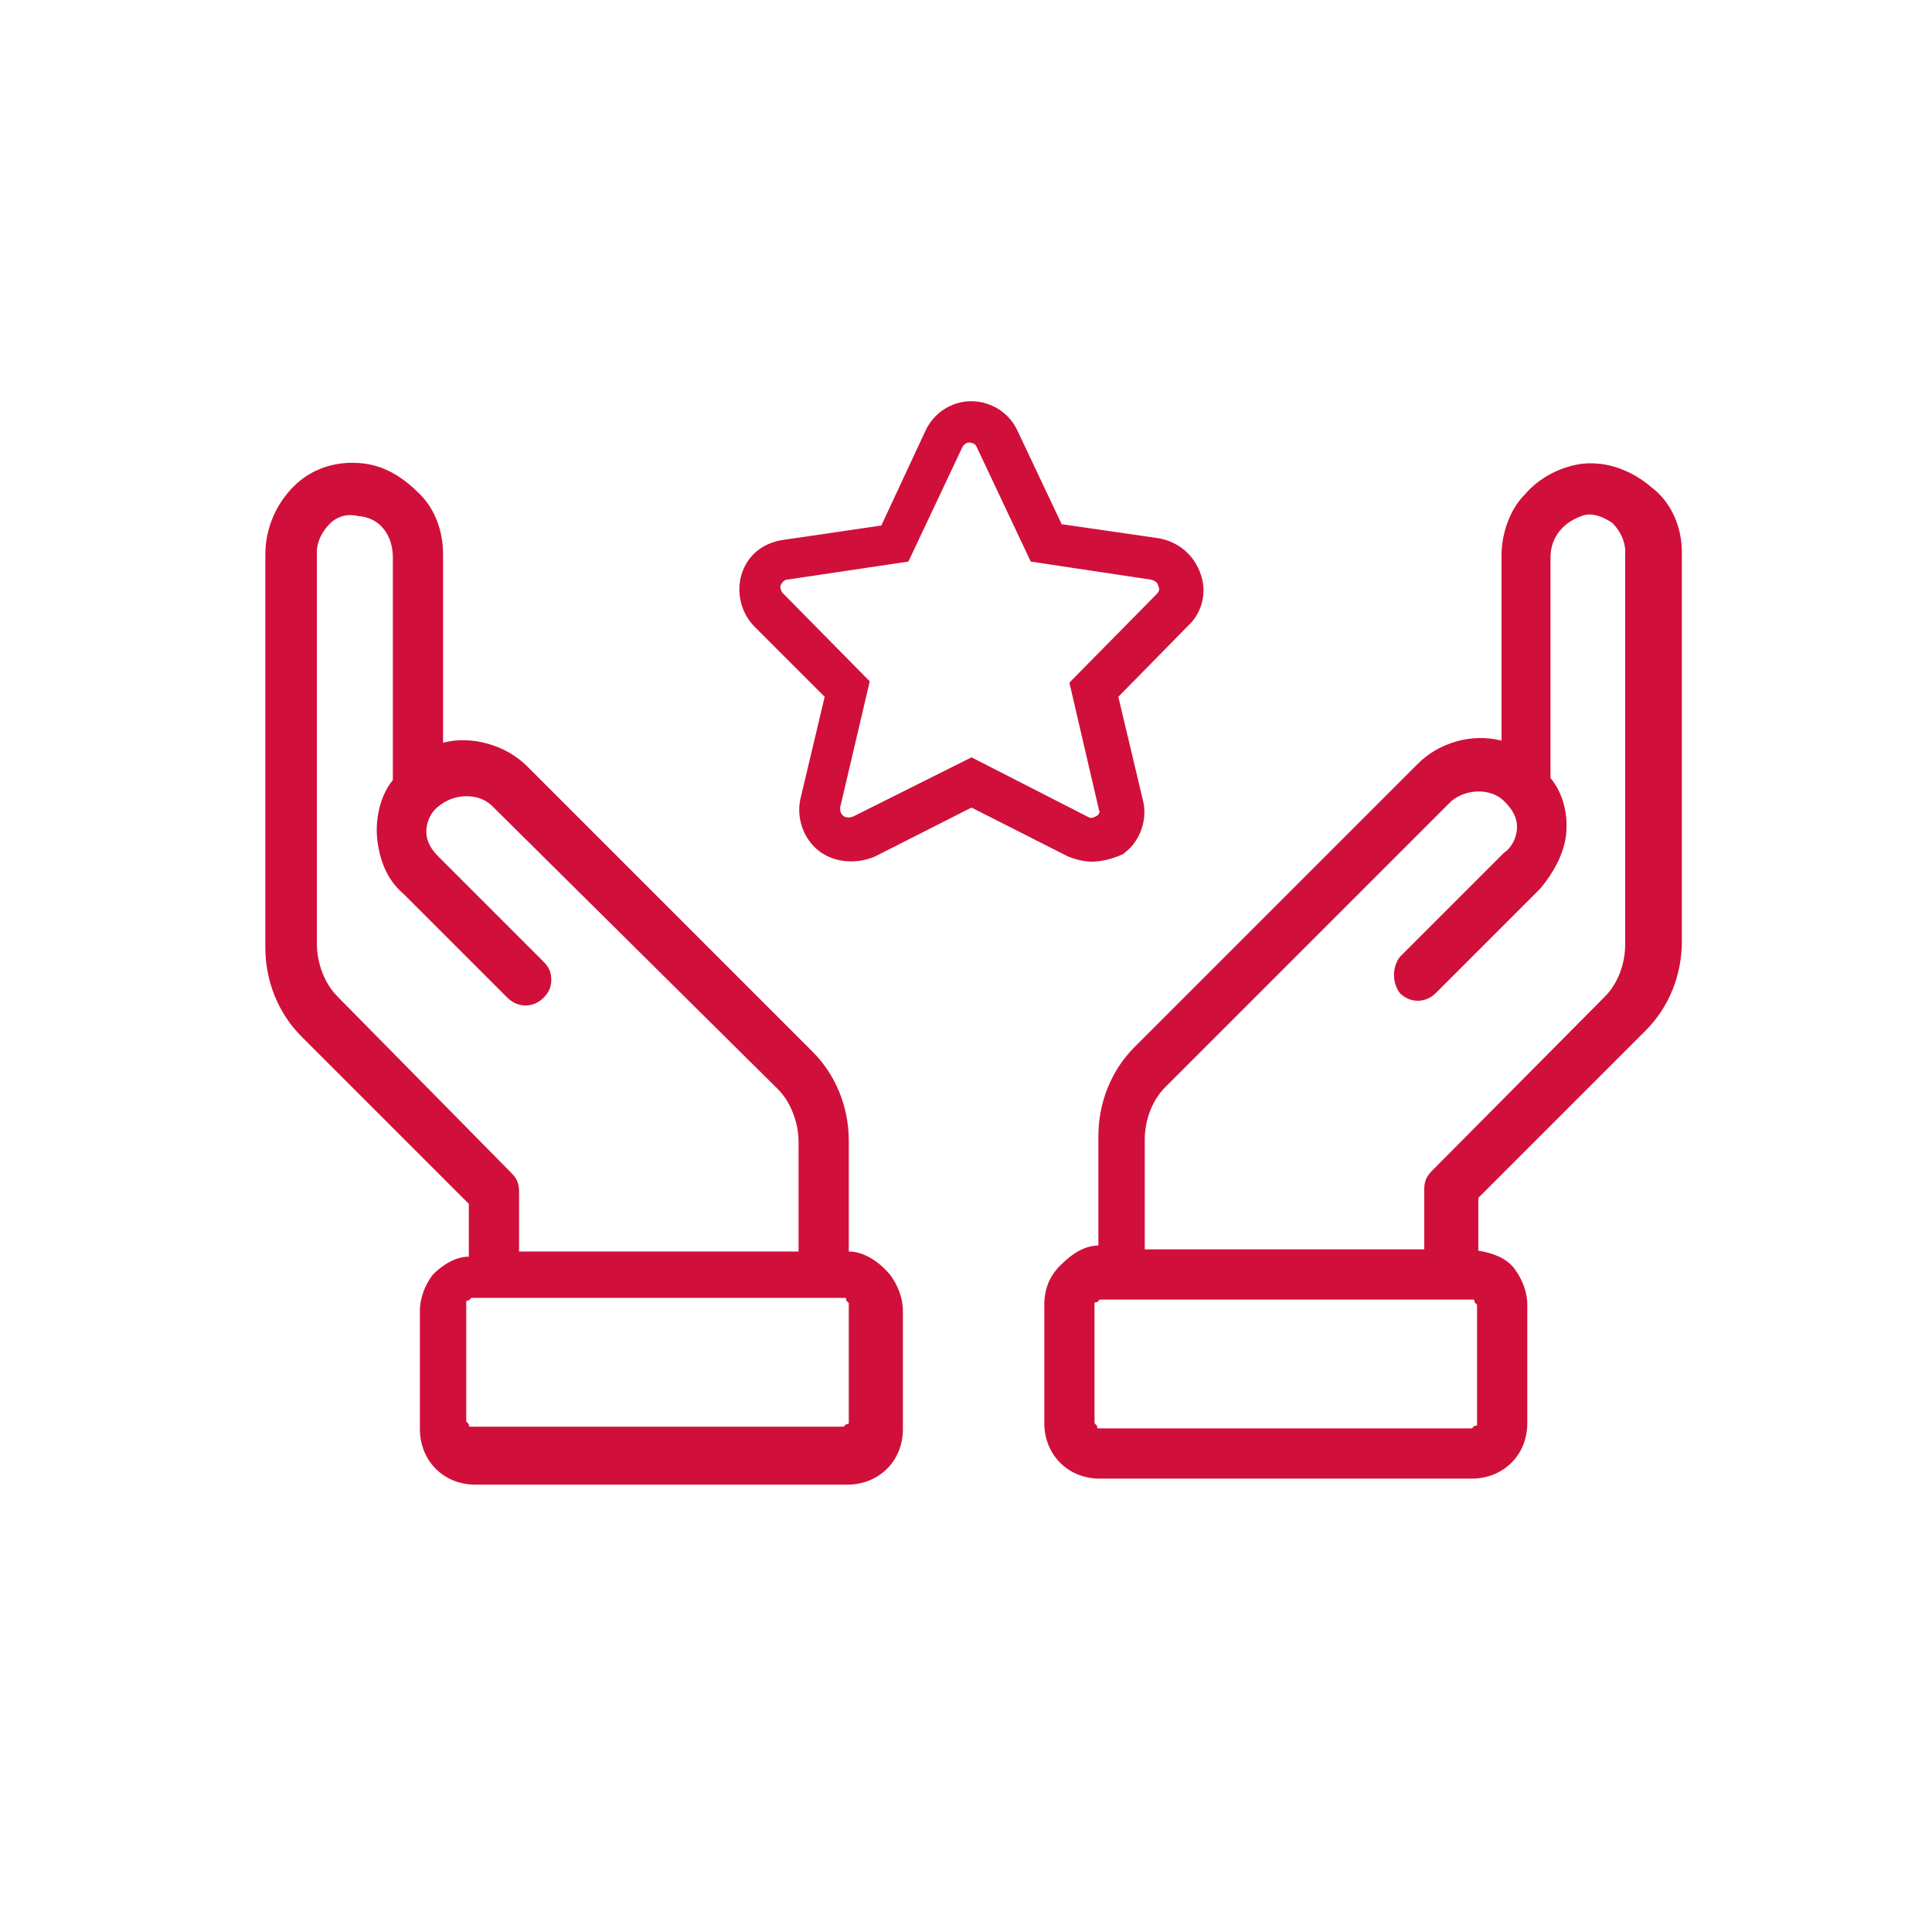 <?xml version="1.0" encoding="UTF-8"?>
<!-- Generator: Adobe Illustrator 27.3.0, SVG Export Plug-In . SVG Version: 6.00 Build 0)  -->
<svg xmlns="http://www.w3.org/2000/svg" xmlns:xlink="http://www.w3.org/1999/xlink" version="1.1" id="Layer_1" x="0px" y="0px" viewBox="0 0 150 150" style="enable-background:new 0 0 150 150;" xml:space="preserve">
<style type="text/css">
	.st0{fill:none;}
	.st1{fill:#D0103A;}
</style>
<rect id="Spacer" class="st0" width="150" height="150"></rect>
<g id="Fidelizzazione">
	<g id="Raggruppa_10395" transform="translate(0 0.067)">
		<path id="Tracciato_8685" class="st1" d="M65.9,97.1v-8.6c0-2.6-1-5.1-2.8-6.9L40.9,59.4c-1.6-1.6-4.3-2.4-6.5-1.8V43    c0-1.8-0.6-3.5-1.8-4.7s-2.6-2.2-4.5-2.4c-2-0.2-3.9,0.4-5.3,1.8c-1.4,1.4-2.2,3.3-2.2,5.3v30.5c0,2.6,1,5.1,2.8,6.9l13,13v4.1    c-1,0-2,0.6-2.8,1.4c-0.6,0.8-1,1.8-1,2.8v9.2c0,2.4,1.8,4.3,4.3,4.3l0,0h28.9c2.4,0,4.3-1.8,4.3-4.3l0,0v-9.2c0-1-0.4-2-1-2.8    C68.1,97.7,66.9,97.1,65.9,97.1L65.9,97.1z M26.2,77.3c-1-1-1.6-2.6-1.6-4.1V42.8c0-0.8,0.4-1.6,1-2.2c0.6-0.6,1.4-0.8,2.2-0.6    c1.7,0.1,2.7,1.5,2.7,3.2v17.3c-1,1.2-1.4,3.1-1.2,4.7c0.2,1.6,0.8,3.1,2,4.1l8.1,8.1l0,0c0.8,0.8,2,0.8,2.8,0    c0.4-0.4,0.6-0.8,0.6-1.4s-0.2-1-0.6-1.4l-8.1-8.1c-0.6-0.6-1-1.2-1-2s0.4-1.6,1-2c1.2-1,3.1-1,4.1,0l22.2,22c1,1,1.6,2.6,1.6,4.1    v8.5H40.3v-4.7c0-0.6-0.2-1-0.6-1.4L26.2,77.3z M65.9,110.3c0,0.2,0,0.2-0.2,0.2l-0.2,0.2H36.6c-0.2,0-0.2,0-0.2-0.2l-0.2-0.2    v-9.2c0-0.2,0-0.2,0.2-0.2l0.2-0.2h28.9c0.2,0,0.2,0,0.2,0.2l0.2,0.2L65.9,110.3z"></path>
	</g>
	<g id="Raggruppa_10396" transform="translate(29.779)">
		<path id="Tracciato_8686" class="st1" d="M51.3,101.3v9.2c0,2.4,1.8,4.3,4.3,4.3l0,0h28.9c2.4,0,4.3-1.8,4.3-4.3l0,0v-9.2    c0-1-0.4-2-1-2.8s-1.6-1.2-2.8-1.4V93l13-13c1.8-1.8,2.8-4.3,2.8-6.9V42.9c0-2-0.8-3.9-2.4-5.1c-1.4-1.2-3.3-2-5.3-1.8    c-1.6,0.2-3.3,1-4.5,2.4c-1.2,1.2-1.8,3.1-1.8,4.7v14.4c-2.4-0.6-4.9,0.2-6.5,1.8l-22,22c-1.8,1.8-2.8,4.3-2.8,6.9v8.5    c-1,0-2,0.6-2.8,1.4C51.7,99,51.3,100.1,51.3,101.3L51.3,101.3z M81.4,90.9c-0.4,0.4-0.6,0.8-0.6,1.4V97H59.1v-8.5    c0-1.6,0.6-3.1,1.6-4.1l22.2-22.2c1.2-1,3.1-1,4.1,0c0.6,0.6,1,1.2,1,2c0,0.8-0.4,1.6-1,2l-8.1,8.1l0,0c-0.6,0.8-0.6,2,0,2.8    c0.8,0.8,2,0.8,2.8,0l8.1-8.1l0,0c1-1.2,1.8-2.6,2-4.1c0.2-1.6-0.2-3.3-1.2-4.5V43.3c0-1.6,1-2.8,2.6-3.3c0.8-0.2,1.6,0.2,2.2,0.6    c0.6,0.6,1,1.4,1,2.2v30.5c0,1.6-0.6,3.1-1.6,4.1L81.4,90.9z M55.2,101.3c0-0.2,0-0.2,0.2-0.2l0.2-0.2h28.9c0.2,0,0.2,0,0.2,0.2    l0.2,0.2v9.2c0,0.2,0,0.2-0.2,0.2l-0.2,0.2H55.6c-0.2,0-0.2,0-0.2-0.2l-0.2-0.2C55.2,110.5,55.2,101.3,55.2,101.3z"></path>
	</g>
</g>
<g id="Raggruppa_10933" transform="translate(-10580.473 -15534.043)">
	<g id="Raggruppa_10917" transform="translate(10608.7 15534.043)">
		<path id="Tracciato_8904" class="st1" d="M56.5,66.9c-0.6,0-1.3-0.2-1.8-0.4l-7.5-3.8l-7.5,3.8c-1.4,0.6-3.1,0.5-4.3-0.4    c-1.2-0.9-1.8-2.5-1.5-4l1.9-8l-5.5-5.5c-1.5-1.6-1.5-4.1,0-5.6c0.6-0.6,1.5-1,2.4-1.1l7.5-1.1l3.4-7.3c0.9-2,3.2-2.9,5.2-2    c0.9,0.4,1.6,1.1,2,2l3.4,7.2l7.6,1.1c1.5,0.3,2.7,1.3,3.2,2.8c0.5,1.4,0.1,3-1,4l-5.4,5.5l1.9,8c0.4,1.5-0.2,3.2-1.4,4.1    l-0.1,0.1C58.1,66.7,57.3,66.9,56.5,66.9z M47.2,58.8l9,4.6c0.2,0.1,0.3,0.2,0.8-0.1c0.1-0.1,0.2-0.3,0.1-0.4L54.8,53l6.8-6.9    c0.2-0.2,0.2-0.4,0.1-0.6c0-0.1-0.1-0.4-0.6-0.5l-9.3-1.4l-4.2-8.9c-0.1-0.3-0.5-0.4-0.8-0.3c-0.1,0.1-0.2,0.1-0.3,0.3l-4.2,8.9    l-9.4,1.4c-0.2,0-0.4,0.2-0.5,0.4c-0.1,0.2,0,0.4,0.1,0.6l6.8,6.9l-2.3,9.8c0,0.2,0,0.4,0.2,0.6c0.2,0.2,0.5,0.2,0.8,0.1    L47.2,58.8z"></path>
	</g>
</g>
</svg>
